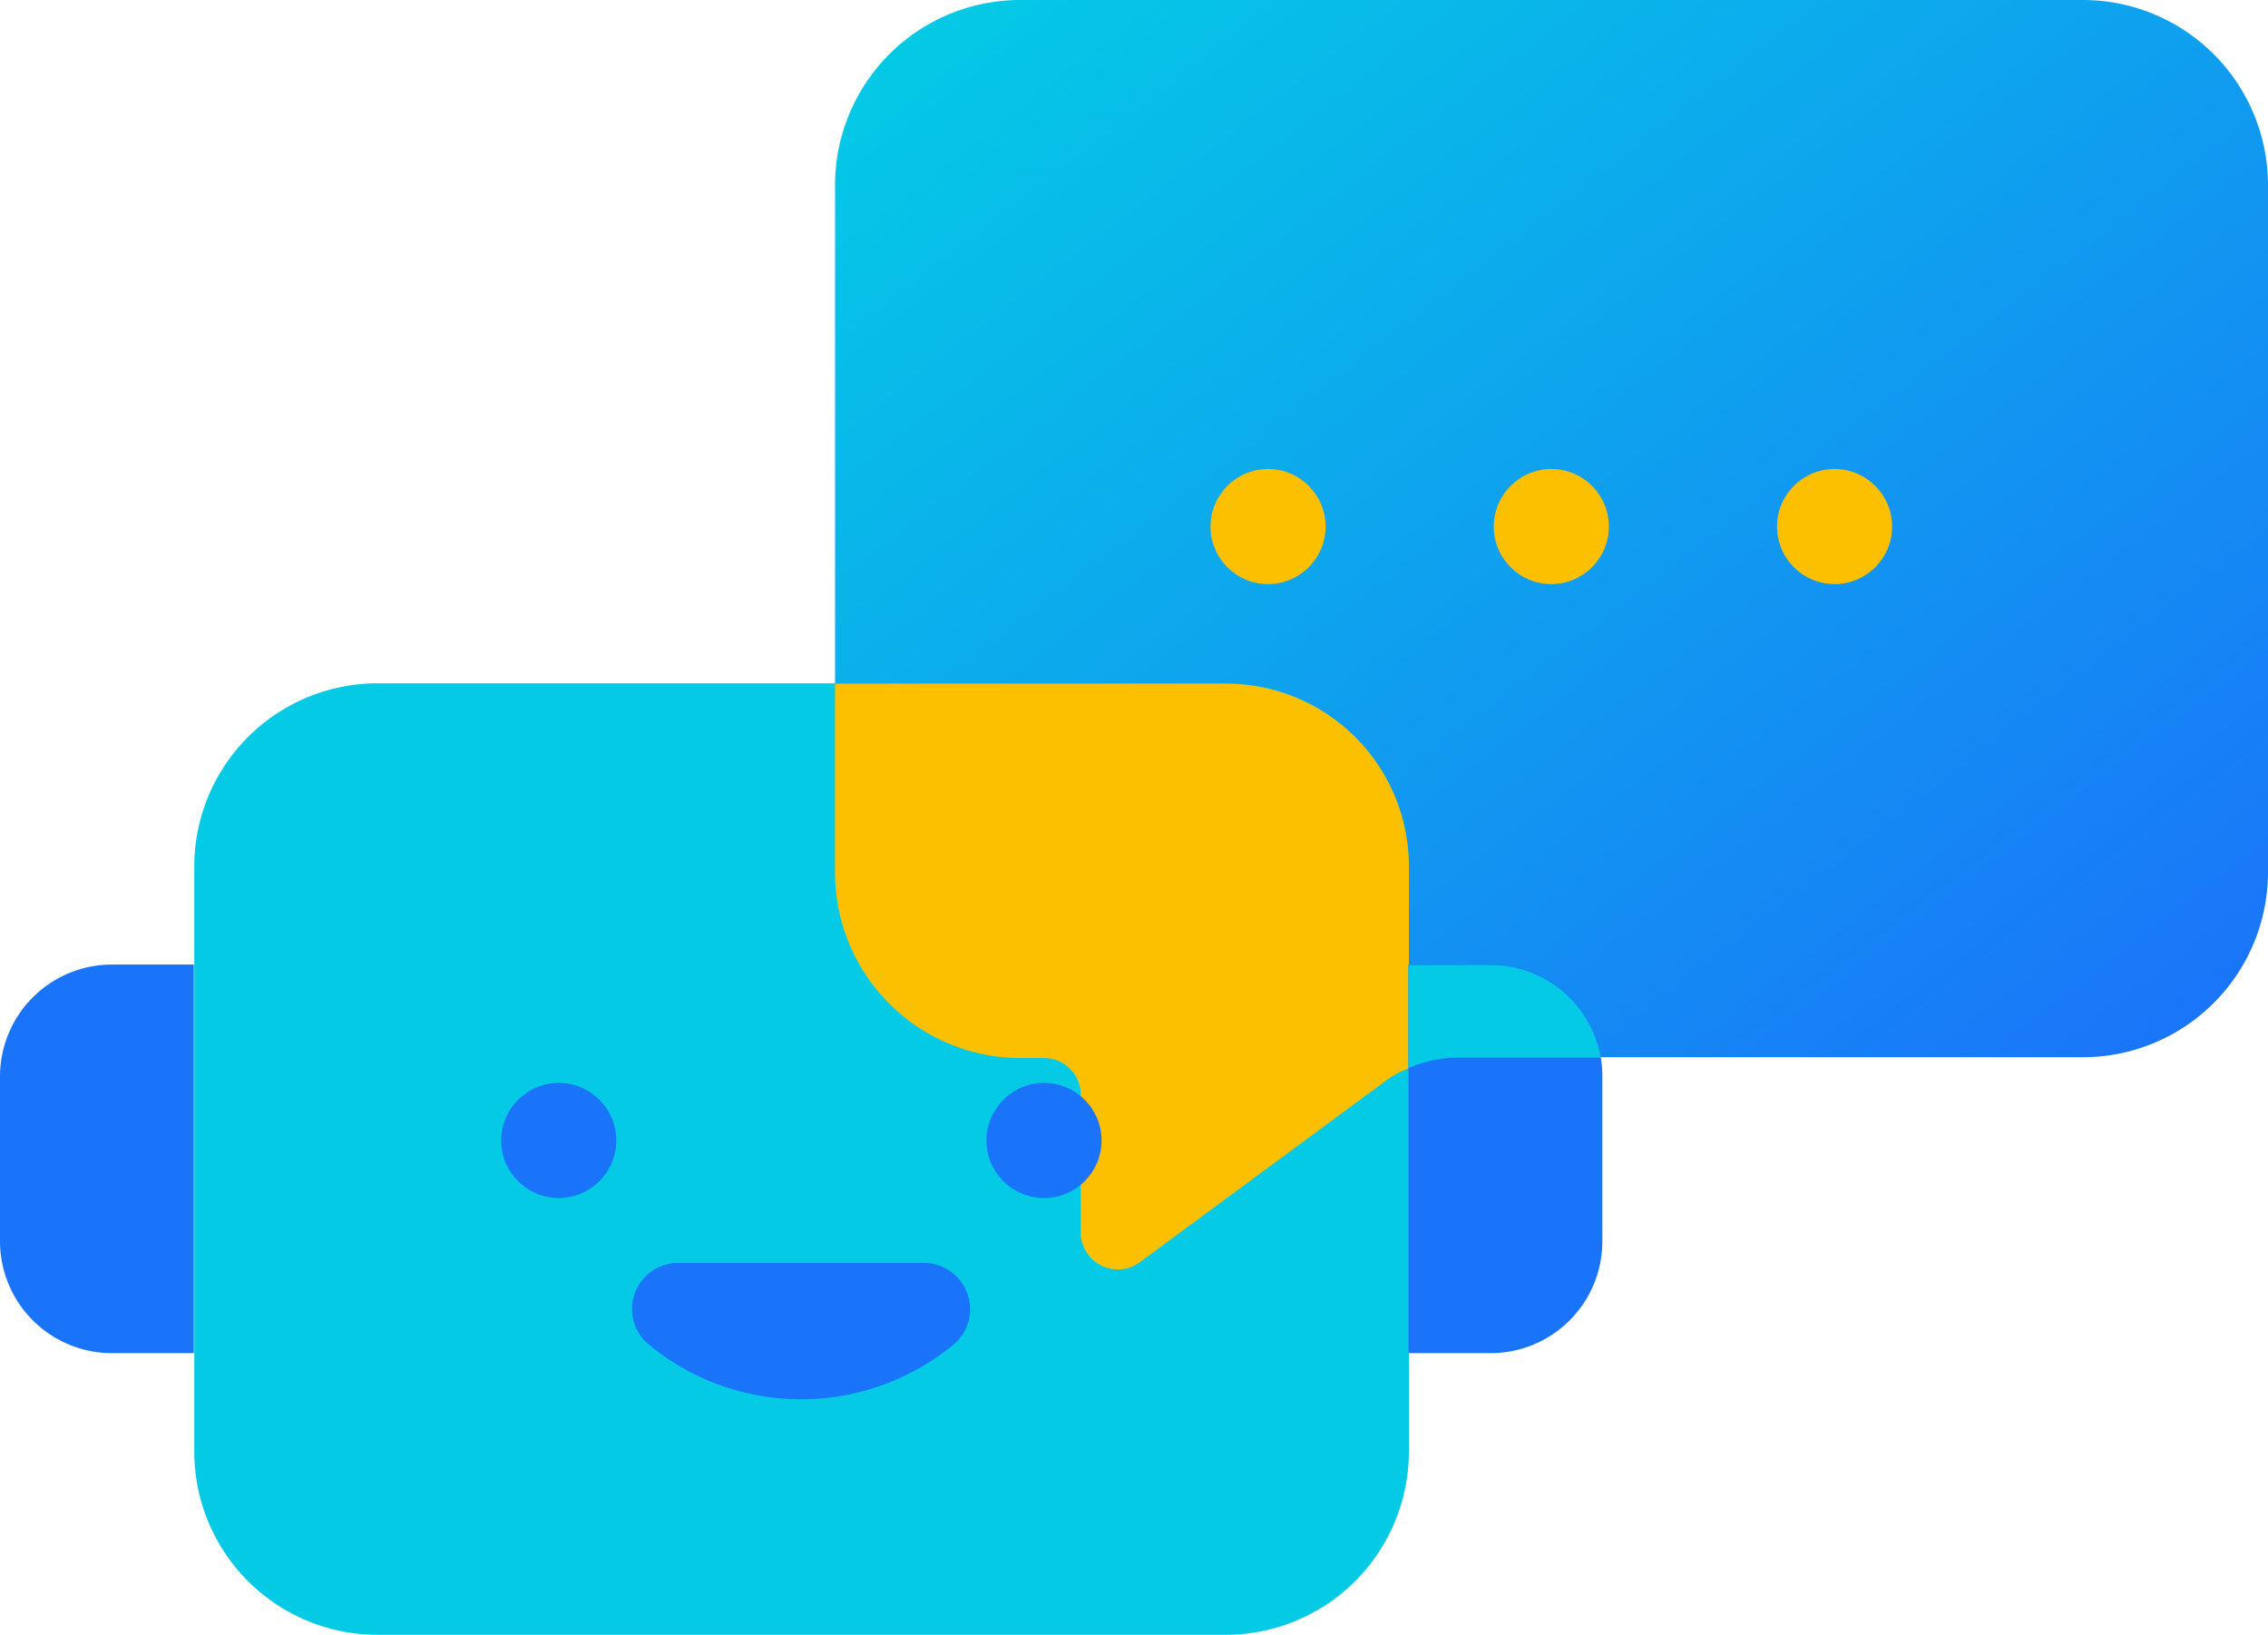 <?xml version="1.0" encoding="UTF-8"?> <svg xmlns="http://www.w3.org/2000/svg" xmlns:xlink="http://www.w3.org/1999/xlink" width="55.57" height="40.05" viewBox="0 0 55.57 40.05"><defs><linearGradient id="linear-gradient" x1="0.094" y1="-0.021" x2="0.887" y2="0.875" gradientUnits="objectBoundingBox"><stop offset="0" stop-color="#04cae5"></stop><stop offset="1" stop-color="#1a74f9"></stop></linearGradient></defs><g id="Layer_1" transform="translate(-0.56 -8.32)"><g id="Group_400" data-name="Group 400"><g id="Group_395" data-name="Group 395"><path id="Path_469" data-name="Path 469" d="M25.56,8.32H51.59a4.537,4.537,0,0,1,4.54,4.54V29.68a4.537,4.537,0,0,1-4.54,4.54H36.29a3.055,3.055,0,0,0-1.82.6l-5.98,4.41a.912.912,0,0,1-1.45-.73V35.13a.913.913,0,0,0-.91-.91h-.57a4.537,4.537,0,0,1-4.54-4.54V12.86A4.537,4.537,0,0,1,25.56,8.32Z" fill="url(#linear-gradient)"></path><g id="Group_394" data-name="Group 394"><circle id="Ellipse_19" data-name="Ellipse 19" cx="1.41" cy="1.41" r="1.41" transform="translate(44.1 19.81)" fill="#fcc000"></circle><g id="Group_392" data-name="Group 392"><circle id="Ellipse_20" data-name="Ellipse 20" cx="1.41" cy="1.41" r="1.41" transform="translate(37.16 19.81)" fill="#fcc000"></circle></g><g id="Group_393" data-name="Group 393"><circle id="Ellipse_21" data-name="Ellipse 21" cx="1.41" cy="1.41" r="1.41" transform="translate(30.22 19.81)" fill="#fcc000"></circle></g></g></g><path id="Path_470" data-name="Path 470" d="M35.08,29.56V43.88a4.49,4.49,0,0,1-4.49,4.49H9.81a4.49,4.49,0,0,1-4.49-4.49V29.56a4.492,4.492,0,0,1,4.49-4.5H30.59A4.492,4.492,0,0,1,35.08,29.56Z" fill="#04cae5"></path><path id="Path_471" data-name="Path 471" d="M35.08,29.56v4.93a2.275,2.275,0,0,0-.61.34l-5.98,4.41a.908.908,0,0,1-1.45-.73V35.14a.9.9,0,0,0-.91-.9h-.57a4.543,4.543,0,0,1-4.54-4.54V25.07h9.57A4.477,4.477,0,0,1,35.08,29.56Z" fill="#fcc000"></path><g id="Group_397" data-name="Group 397"><circle id="Ellipse_22" data-name="Ellipse 22" cx="1.41" cy="1.41" r="1.41" transform="translate(12.84 34.85)" fill="#1a74f9"></circle><g id="Group_396" data-name="Group 396"><circle id="Ellipse_23" data-name="Ellipse 23" cx="1.41" cy="1.41" r="1.41" transform="translate(24.73 34.85)" fill="#1a74f9"></circle></g></g><path id="Path_472" data-name="Path 472" d="M16.41,41.22a5.87,5.87,0,0,0,7.49.06,1.133,1.133,0,0,0-.7-2.02H17.18A1.129,1.129,0,0,0,16.41,41.22Z" fill="#1a74f9"></path><g id="Group_398" data-name="Group 398"><path id="Path_473" data-name="Path 473" d="M5.31,41.47H3.3A2.744,2.744,0,0,1,.56,38.73V34.69A2.744,2.744,0,0,1,3.3,31.95H5.31Z" fill="#1a74f9"></path></g><g id="Group_399" data-name="Group 399"><path id="Path_474" data-name="Path 474" d="M39.82,34.69v4.04a2.738,2.738,0,0,1-2.74,2.74H35.07V31.95h2.01a2.733,2.733,0,0,1,2.7,2.27A2.558,2.558,0,0,1,39.82,34.69Z" fill="#1a74f9"></path><path id="Path_475" data-name="Path 475" d="M39.78,34.23h-3.5a2.992,2.992,0,0,0-1.21.26V31.96h2.01A2.733,2.733,0,0,1,39.78,34.23Z" fill="#04cae5"></path></g></g></g></svg> 